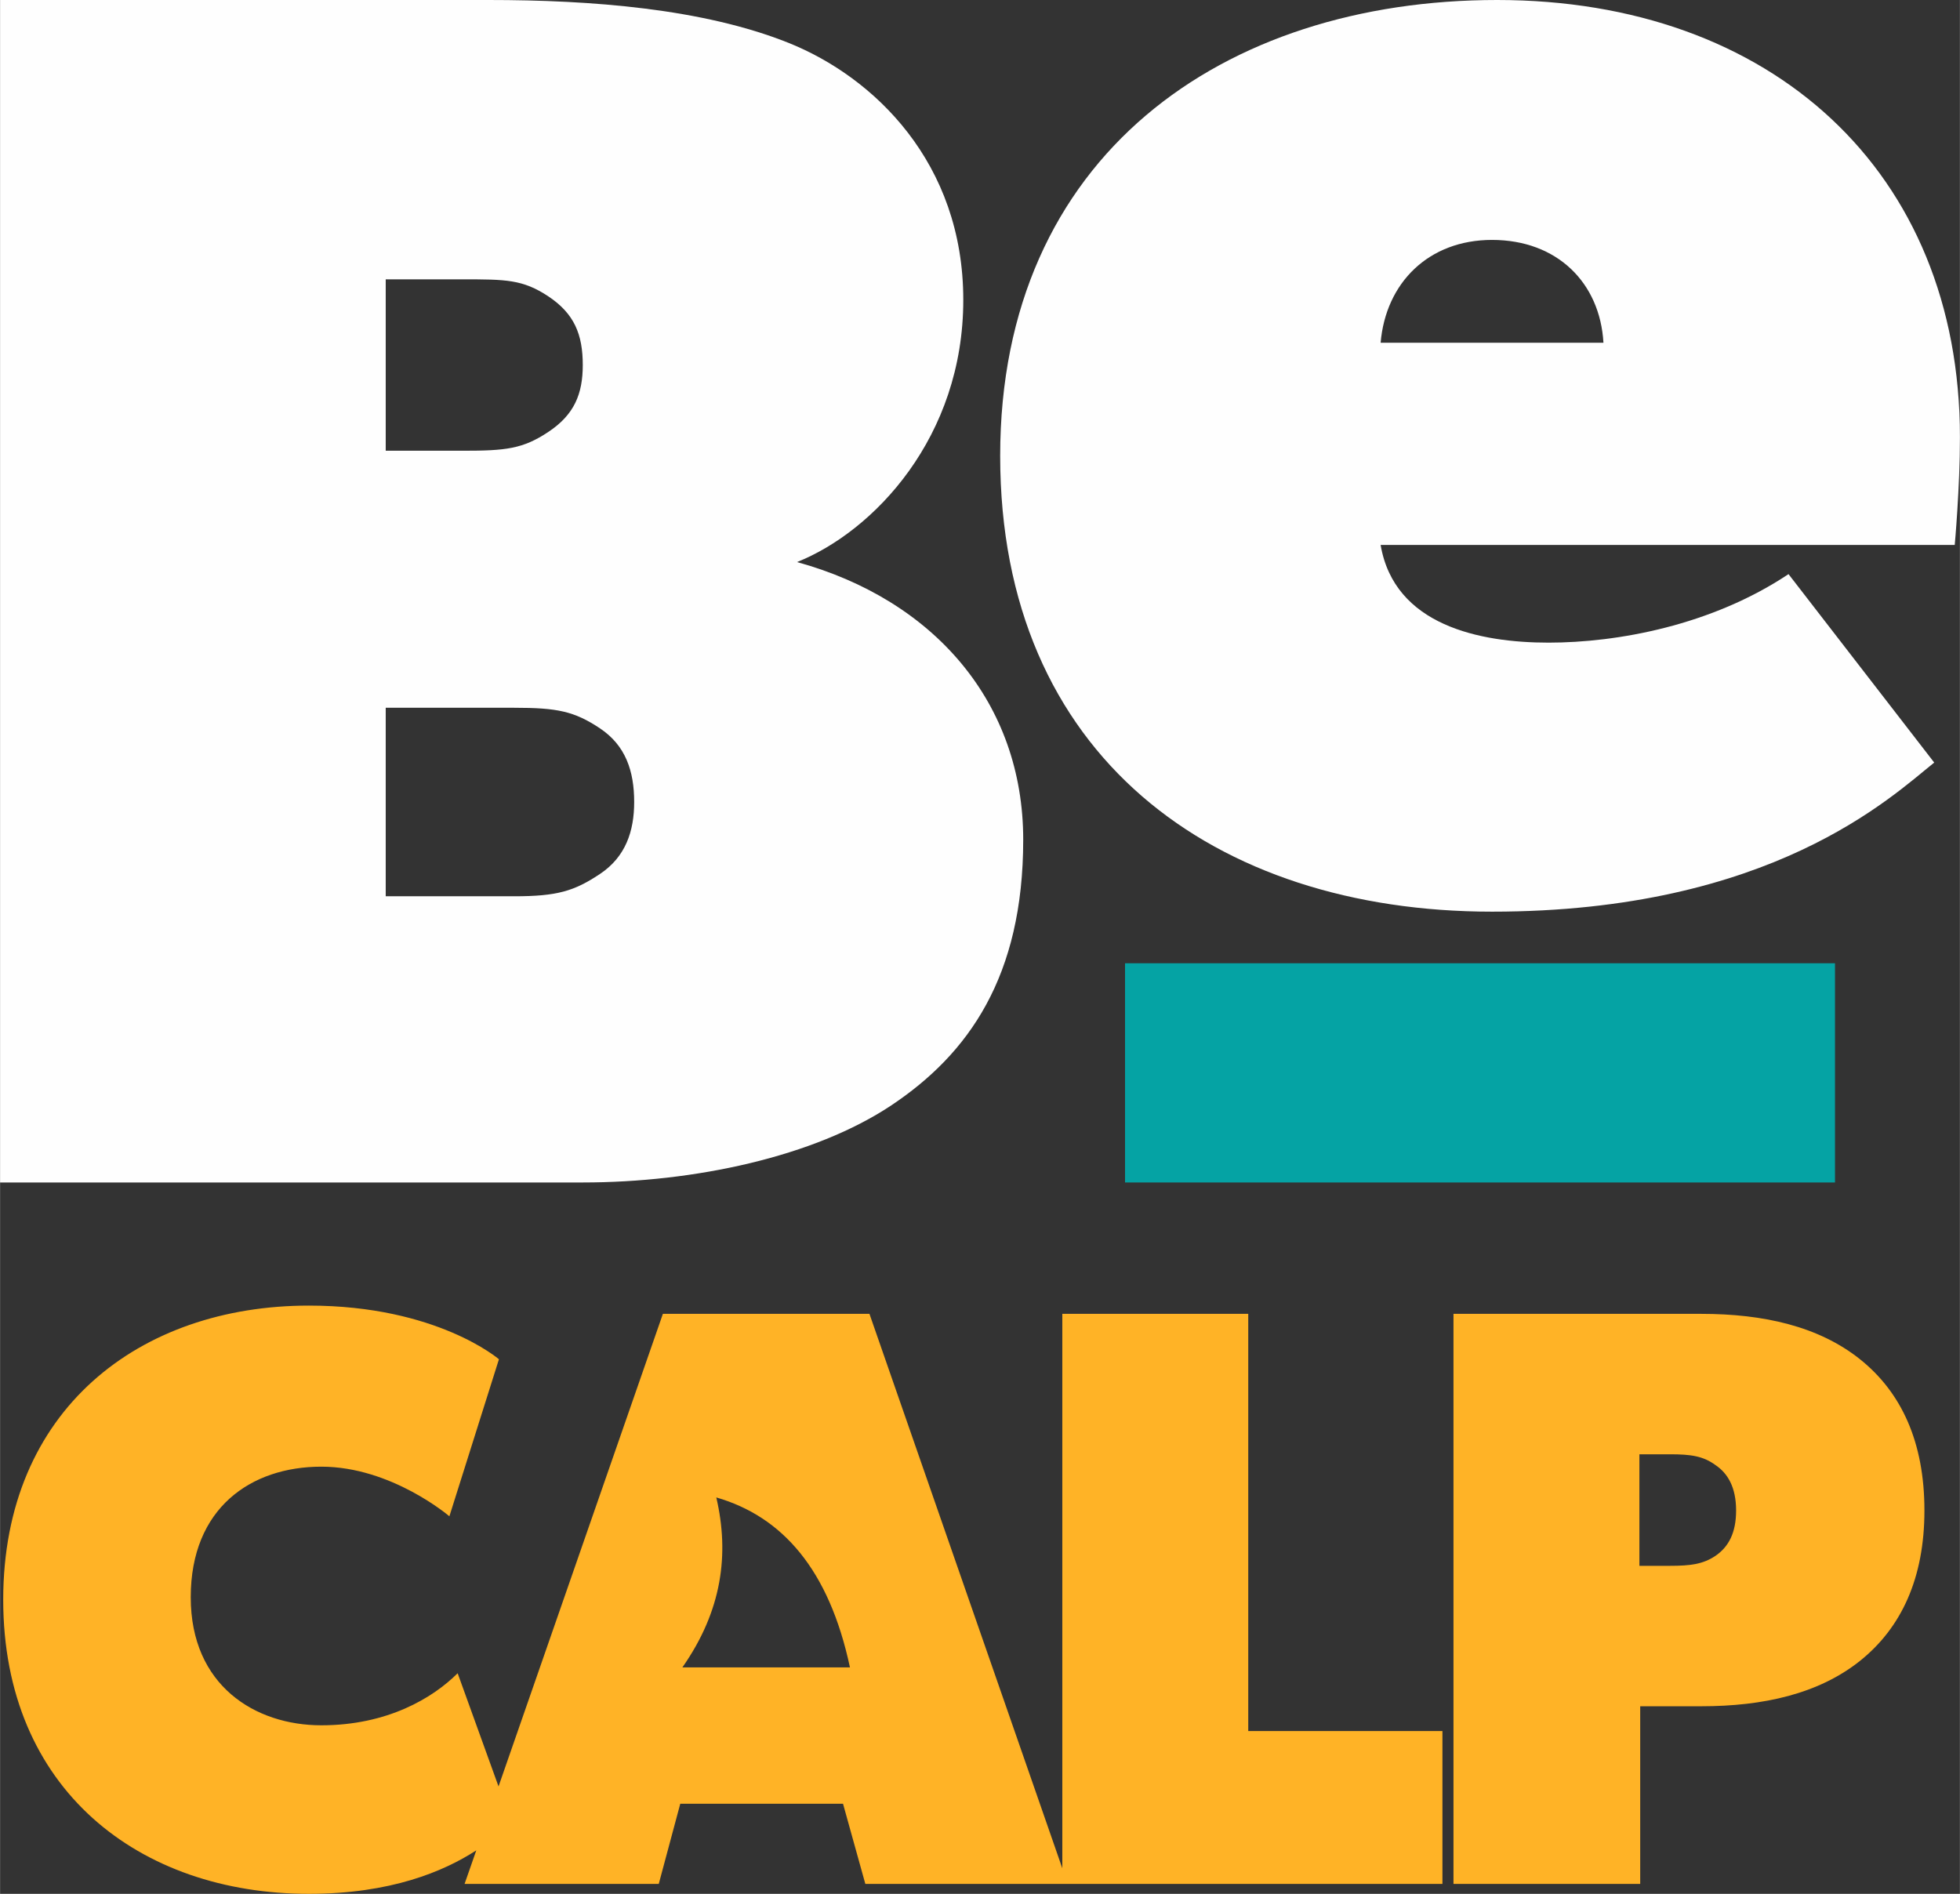 <?xml version="1.0" encoding="UTF-8"?>
<!DOCTYPE svg PUBLIC "-//W3C//DTD SVG 1.1//EN" "http://www.w3.org/Graphics/SVG/1.1/DTD/svg11.dtd">
<!-- Creator: CorelDRAW 2020 (64-Bit) -->
<svg xmlns="http://www.w3.org/2000/svg" xml:space="preserve" width="950px" height="918px" version="1.1" style="shape-rendering:geometricPrecision; text-rendering:geometricPrecision; image-rendering:optimizeQuality; fill-rule:evenodd; clip-rule:evenodd"
viewBox="0 0 294.3 284.41"
 xmlns:xlink="http://www.w3.org/1999/xlink"
 xmlns:xodm="http://www.corel.com/coreldraw/odm/2003">
 <rect x="0" y="0" width="294.3" height="284.41" fill="#333333" stroke="none"/>
 <defs>
  <style type="text/css">
   <![CDATA[
    .fil1 {fill:#05A3A4}
    .fil2 {fill:#FFB326}
    .fil0 {fill:#FEFEFE;fill-rule:nonzero}
   ]]>
  </style>
 </defs>
 <g id="PowerClip_x0020_Contents">
  <g id="_2404314862720">
   <g>
    <path class="fil0" d="M153.64 126.11c0,-20.59 -13.38,-36.03 -33.97,-41.7 11.58,-4.63 24.97,-18.78 24.97,-39.37 0,-20.59 -13.39,-33.46 -26.26,-38.61 -12.86,-5.14 -29.59,-6.43 -45.03,-6.43l-73.35 0 0 177.58 87.5 0c16.73,0 34.74,-3.86 46.33,-11.58 11.58,-7.72 19.81,-19.31 19.81,-39.89zm-66.14 -71.29c0,4.37 -1.29,7.46 -5.15,10.03 -3.86,2.58 -6.43,2.84 -12.86,2.84l-11.58 0 0 -25.74 11.58 0c6.43,0 9,0 12.86,2.57 3.86,2.58 5.15,5.67 5.15,10.3l0 0zm7.72 65.62c0,4.38 -1.28,8.24 -5.14,10.81 -3.87,2.58 -6.44,3.35 -12.87,3.35l-19.3 0 0 -28.31 19.3 0c6.43,0 9,0.51 12.87,3.09 3.86,2.57 5.14,6.43 5.14,11.06l0 0z"/>
    <g>
     <path class="fil0" d="M294.3 65.63c0,-39.89 -28.31,-65.63 -69.49,-65.63 -41.18,0 -74.63,23.42 -74.63,68.46 0,45.04 32.17,68.45 73.86,68.45 41.95,0 59.96,-17.24 66.4,-22.39l-21.88 -28.3c-11.58,7.72 -25.74,10.29 -36.03,10.29 -10.29,0 -23.16,-2.57 -25.22,-14.67l86.21 0c0,0 0.78,-8.49 0.78,-16.21zm-86.99 -14.16c0.77,-9.01 7.21,-15.44 16.73,-15.44 9.78,0 16.21,6.43 16.73,15.44l-33.46 0z"/>
     <polygon class="fil1" points="275.54,144.66 168.93,144.66 168.93,177.58 275.54,177.58 "/>
    </g>
   </g>
   <path class="fil2" d="M288.97 226.84c0,-10.3 -3.47,-17.75 -9.67,-22.71 -6.21,-4.96 -14.52,-6.82 -23.83,-6.82l-37.22 0 0 85.61 28.04 0 0 -26.68 9.18 0c9.31,0 17.62,-1.86 23.83,-6.82 6.2,-4.96 9.67,-12.41 9.67,-22.58zm-158.42 -29.53l-31.02 0 -24.68 70.97 -6.14 -17c-3.72,3.72 -10.55,7.82 -20.47,7.82 -9.93,0 -19.61,-5.96 -19.61,-19.23 0,-13.41 9.06,-19.61 19.61,-19.61 10.54,0 19.23,7.45 19.23,7.45l7.44 -23.58c0,0 -9.3,-8.06 -28.54,-8.06 -25.43,0 -45.9,15.63 -45.9,44.17 0,28.53 20.47,44.17 45.9,44.17 12.29,0 20.25,-3.36 25.14,-6.53l-1.76 5.04 29.16 0 3.23 -12.04 24.44 0 3.35 12.04 29.58 0 0.82 0 56.26 0 0 -22.96 -29.16 0 0 -62.65 -27.92 0 0 83.26 -28.96 -83.26zm-28.09 53.09c8.39,0 16.77,0 25.16,0 -3.14,-14.72 -10.16,-22.65 -20.07,-25.52 1.99,8.51 0.87,17.01 -5.09,25.52zm158.23 -23.56c0,3.35 -1.12,5.46 -3.11,6.82 -1.86,1.24 -3.72,1.49 -6.82,1.49l-4.59 0 0 -16.75 4.59 0c3.1,0 4.96,0.25 6.82,1.61 1.86,1.24 3.11,3.35 3.11,6.83z"/>
  </g>
 </g>
</svg>
